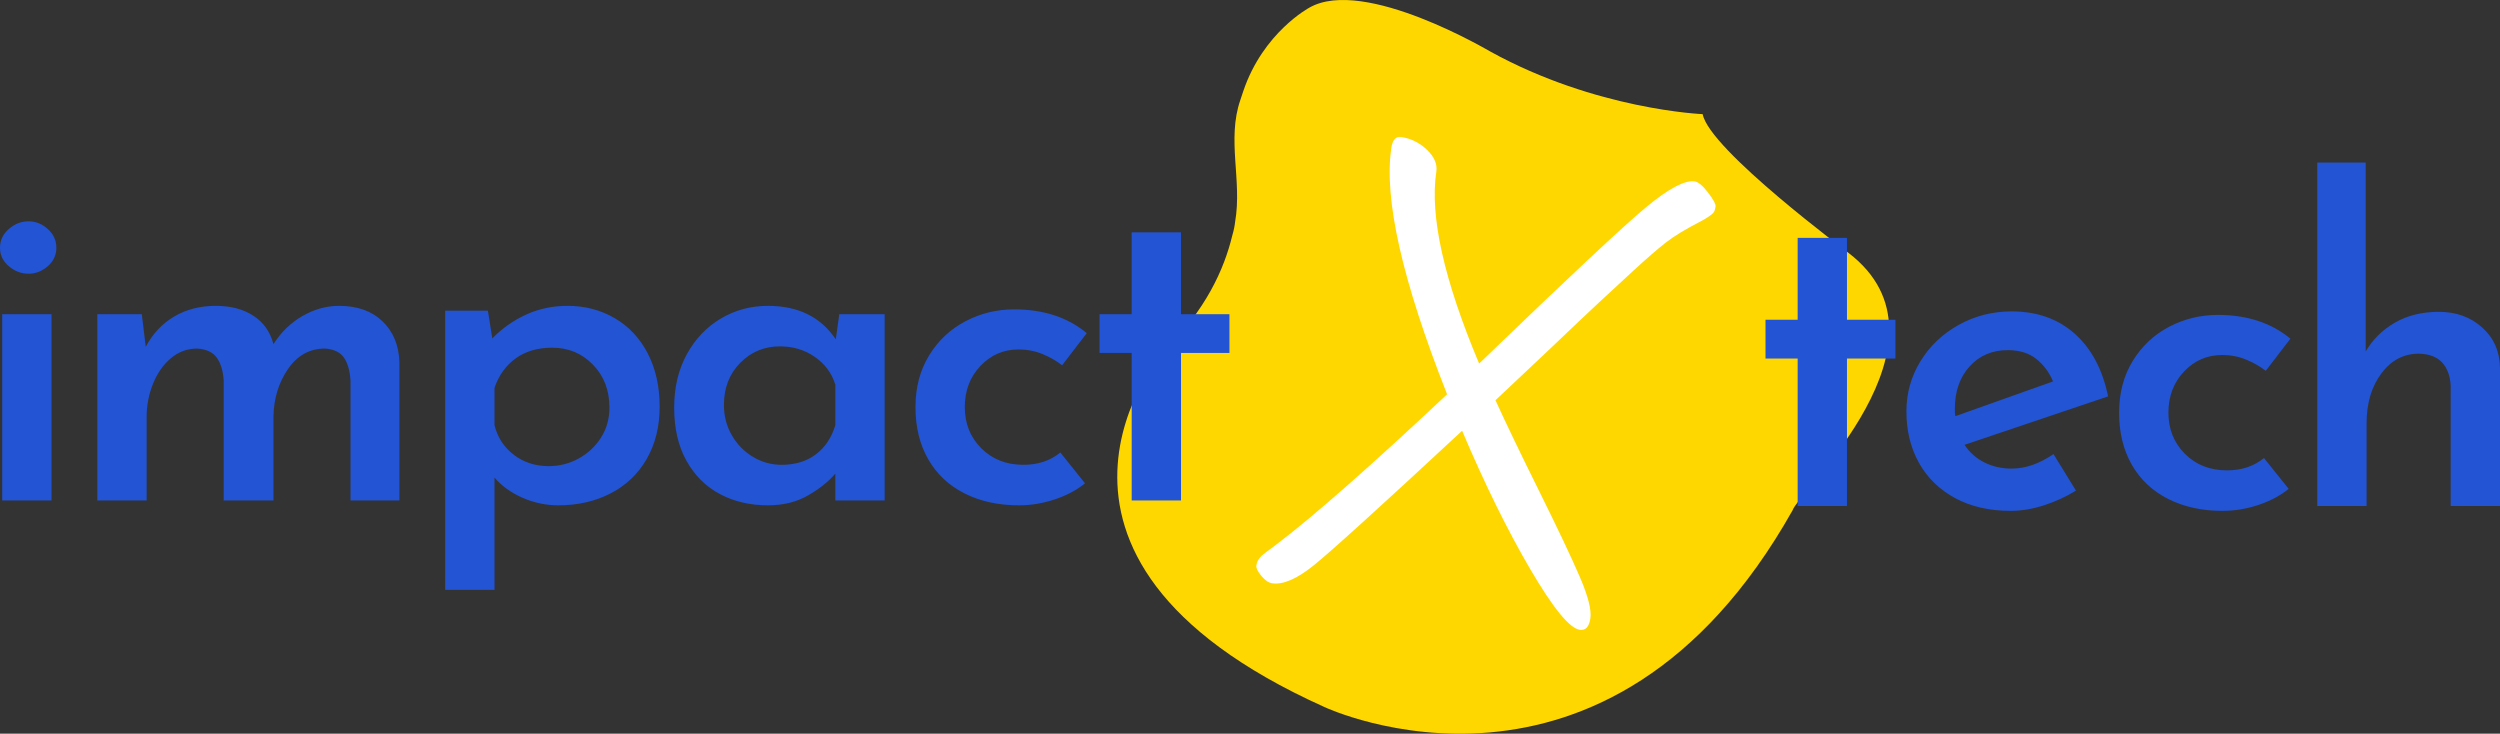 <svg viewBox="102.067 116.241 402.352 118.082" width="5000" height="1467.397"
  xmlns="http://www.w3.org/2000/svg" xmlns:xlink="http://www.w3.org/1999/xlink" preserveAspectRatio="none">
  <rect x="102.067" y="116.241" width="402.352" height="118.082" fill="#333333" stroke="none"/>
  <defs></defs>
  <style>
    .aa6ErhbwosAcolors-0 {
      fill: #FFD700;
      fill-opacity: 1;
    }

    .aAJ0cu5DLM6color {
      fill: #2254D3;
      fill-opacity: 1;
    }

    .aAJ0cu5DLM6strokeColor-str {
      stroke: #4974F5;
      stroke-opacity: 1;
    }

    .aD6z1nYkhcolor {
      fill: #FFFFFF;
      fill-opacity: 1;
    }

    .aD6z1nYkhstrokeColor-str {
      stroke: #394463;
      stroke-opacity: 1;
    }

    .aZv0ykFlgDZcolor {
      fill: #2254D3;
      fill-opacity: 1;
    }

    .aZv0ykFlgDZstrokeColor-str {
      stroke: #4974F5;
      stroke-opacity: 1;
    }

    .icon2 {
      fill: #D1CDCD;
      fill-opacity: 1;
    }

    .icon3 {
      fill: #4974F5;
      fill-opacity: 1;
    }

    .icon4 {
      fill: #1841BC;
      fill-opacity: 1;
    }

    .icon5 {
      fill: #FFC80D;
      fill-opacity: 1;
    }

    .icon6 {
      fill: #DD4E09;
      fill-opacity: 1;
    }

    .icon7 {
      fill: #585858;
      fill-opacity: 1;
    }

    .icon8 {
      fill: #2254D3;
      fill-opacity: 1;
    }
  </style>
  <g opacity="1" transform="rotate(0 281.883 116.241)">
    <svg width="124.234" height="118.082" x="281.883" y="116.241" version="1.1" preserveAspectRatio="none"
      viewBox="18.416 22.603 162.965 154.895">
      <g transform="matrix(1 0 0 1 0 0)">
        <g>
          <path
            d="M142 46.7s-22.5-.9-44.8-13.2c.1.1-26.6-15.9-38.2-9.3 0 0-9.8 5.2-14 17.7l-.6 1.8c-2.9 8.4.4 17-1.1 25.7-.1.9-.3 1.9-.6 2.9-1.7 7.1-5.6 15.8-14.5 24.5.3-.6-37.6 42.8 33.8 75 .6.3 59.9 28 99-41.5.9-3.4 36.2-35.6 11.8-54.3.1 0-29.4-21.8-30.8-29.3z"
            data-color="1" class="aa6ErhbwosAcolors-0"></path>
        </g>
      </g>
    </svg>
  </g>
  <g opacity="1" transform="rotate(8.6 314.986 136.386)">
    <svg fill="white" width="64.436" height="74.123" x="314.986" y="136.386" version="1.1"
      preserveAspectRatio="none" viewBox="1.56 -28.16 23.68 27.24">
      <g transform="matrix(1 0 0 1 0 0)" class="aD6z1nYkhcolor">
        <path id="id-D6z1nYkh1"
          d="M23.80-28.16L23.80-28.16Q24.12-28.16 24.68-27.62Q25.24-27.08 25.24-26.86Q25.24-26.64 25.18-26.52Q25.12-26.40 24.92-26.22Q24.72-26.04 24.56-25.92L24.56-25.92Q23.28-25 22.64-24.32Q22-23.64 21.02-22.42Q20.04-21.20 19.26-20.22Q18.48-19.24 16.84-17.12L16.84-17.12Q14.12-13.64 14.08-13.60L14.08-13.60Q15.28-11.76 17.42-8.70Q19.56-5.64 20.56-4.04Q21.56-2.44 21.56-1.68Q21.56-0.92 21.04-0.92L21.04-0.92Q20.12-0.92 17.60-4.04Q15.08-7.16 12.40-11.52L12.40-11.52Q6.16-3.68 4.88-2.30Q3.60-0.92 2.64-0.92L2.64-0.92Q2.32-0.92 1.94-1.26Q1.56-1.60 1.56-1.82Q1.56-2.04 1.64-2.20Q1.72-2.36 1.80-2.46Q1.88-2.56 2.52-3.20L2.52-3.20Q5.44-6.20 11.20-13.52L11.20-13.52Q5.76-22.88 5.76-27.44L5.76-27.44Q5.76-28.16 6.24-28.16L6.24-28.16Q7.12-28.16 7.86-27.64Q8.60-27.12 8.60-26.44L8.60-26.44Q8.60-22.48 12.80-15.60L12.80-15.60Q19.48-24.32 21.20-26.24Q22.92-28.16 23.80-28.16Z" />
      </g>
    </svg>
  </g>
  <g opacity="1" transform="rotate(0 102.067 151.858)">
    <svg width="197.867" height="59.317" x="102.067" y="151.858" version="1.1" preserveAspectRatio="none"
      viewBox="2.88 -25.36 111.68 33.48">
      <g transform="matrix(1 0 0 1 0 0)" class="aAJ0cu5DLM6color">
        <path id="id-AJ0cu5DLM66"
          d="M3.08-16.92L7.56-16.92L7.56 0L3.08 0L3.08-16.92ZM2.88-22.96Q2.88-23.96 3.68-24.66Q4.48-25.36 5.48-25.36L5.48-25.36Q6.44-25.36 7.22-24.66Q8-23.96 8-22.96L8-22.96Q8-21.96 7.22-21.28Q6.44-20.60 5.48-20.60L5.48-20.60Q4.48-20.60 3.68-21.28Q2.88-21.96 2.88-22.96L2.88-22.96Z M33.68-17.68Q36.16-17.68 37.62-16.28Q39.08-14.88 39.16-12.60L39.16-12.60L39.16 0L34.72 0L34.72-10.88Q34.64-12.24 34.12-12.98Q33.60-13.72 32.40-13.80L32.40-13.80Q30.32-13.80 29.04-11.94Q27.76-10.08 27.72-7.60L27.72-7.60L27.72 0L23.20 0L23.20-10.88Q23.12-12.20 22.58-12.96Q22.04-13.72 20.80-13.80L20.80-13.80Q19.44-13.80 18.40-12.92Q17.36-12.04 16.78-10.60Q16.20-9.16 16.20-7.60L16.20-7.60L16.20 0L11.72 0L11.72-16.92L15.76-16.92L16.12-13.96Q17.08-15.76 18.72-16.72Q20.36-17.68 22.48-17.68L22.48-17.68Q24.52-17.68 25.90-16.78Q27.28-15.88 27.72-14.20L27.72-14.20Q28.76-15.84 30.36-16.76Q31.96-17.68 33.68-17.68L33.68-17.68Z M54.44-17.68Q56.80-17.68 58.72-16.56Q60.64-15.44 61.72-13.36Q62.80-11.28 62.80-8.52L62.80-8.52Q62.80-5.80 61.62-3.76Q60.44-1.72 58.34-0.64Q56.24 0.44 53.60 0.44L53.60 0.44Q51.92 0.44 50.36-0.24Q48.80-0.92 47.80-2.08L47.80-2.08L47.80 8.12L43.32 8.12L43.32-17.24L47.20-17.24L47.60-14.72Q48.92-16.08 50.66-16.88Q52.40-17.68 54.44-17.68L54.44-17.68ZM52.72-3.12Q54.20-3.12 55.46-3.82Q56.72-4.52 57.48-5.72Q58.24-6.92 58.24-8.44L58.24-8.44Q58.24-10.80 56.74-12.34Q55.24-13.88 53.04-13.88L53.04-13.88Q51.08-13.88 49.74-12.92Q48.40-11.96 47.80-10.24L47.80-10.24L47.80-6.84Q48.20-5.20 49.54-4.16Q50.88-3.12 52.72-3.12L52.72-3.12Z M79.12-16.92L83.24-16.92L83.24 0L78.76 0L78.76-2.44Q77.84-1.36 76.28-0.46Q74.72 0.44 72.64 0.44L72.64 0.44Q70.20 0.44 68.28-0.58Q66.36-1.60 65.24-3.60Q64.12-5.60 64.12-8.44L64.12-8.44Q64.12-11.20 65.28-13.30Q66.44-15.40 68.38-16.54Q70.32-17.68 72.64-17.68L72.64-17.68Q76.76-17.68 78.80-14.64L78.80-14.64L79.12-16.92ZM73.88-3.24Q75.72-3.24 76.98-4.18Q78.24-5.12 78.76-6.84L78.76-6.84L78.76-10.52Q78.28-12.08 76.90-13.04Q75.52-14 73.72-14L73.72-14Q71.60-14 70.12-12.50Q68.64-11 68.64-8.68L68.64-8.68Q68.64-7.16 69.36-5.92Q70.08-4.68 71.28-3.96Q72.48-3.24 73.88-3.24L73.88-3.24Z M101.44-1.56Q100.32-0.64 98.70-0.10Q97.08 0.44 95.44 0.44L95.44 0.44Q92.64 0.44 90.50-0.64Q88.36-1.72 87.20-3.74Q86.04-5.76 86.04-8.48L86.04-8.48Q86.04-11.16 87.28-13.18Q88.52-15.20 90.58-16.28Q92.64-17.36 95-17.36L95-17.36Q99-17.36 101.60-15.20L101.60-15.20L99.36-12.28Q98.60-12.88 97.58-13.30Q96.56-13.72 95.40-13.72L95.40-13.72Q93.36-13.72 91.94-12.22Q90.52-10.72 90.52-8.48L90.52-8.48Q90.52-6.24 92.02-4.74Q93.52-3.24 95.84-3.24L95.84-3.24Q97.84-3.24 99.20-4.36L99.20-4.36L101.44-1.56Z M105.68-24.36L110.16-24.36L110.16-16.92L114.56-16.92L114.56-13.40L110.16-13.40L110.16 0L105.68 0L105.68-13.40L102.76-13.40L102.76-16.92L105.68-16.92L105.68-24.36Z" />
      </g>
    </svg>
  </g>
  <g opacity="1" transform="rotate(0 386.209 142.403)">
    <svg width="118.21" height="56.057" x="386.209" y="142.403" version="1.1" preserveAspectRatio="none"
      viewBox="1.8 -31.2 66.72 31.64">
      <g transform="matrix(1 0 0 1 0 0)" class="aZv0ykFlgDZcolor">
        <path id="id-Zv0ykFlgDZ4"
          d="M4.72-24.36L9.20-24.36L9.20-16.92L13.60-16.92L13.60-13.40L9.20-13.40L9.20 0L4.72 0L4.72-13.40L1.80-13.40L1.80-16.92L4.72-16.92L4.72-24.36Z M24.16-3.40Q26.04-3.40 27.96-4.72L27.96-4.72L30-1.40Q28.64-0.56 27.08-0.06Q25.52 0.44 24.08 0.44L24.08 0.44Q21.16 0.44 19.02-0.72Q16.88-1.88 15.74-3.92Q14.60-5.96 14.60-8.60L14.60-8.60Q14.60-11.08 15.88-13.16Q17.16-15.24 19.36-16.46Q21.56-17.68 24.16-17.68L24.16-17.68Q27.60-17.68 29.88-15.66Q32.16-13.64 32.92-9.96L32.92-9.96L19.88-5.56Q20.56-4.52 21.68-3.96Q22.80-3.40 24.16-3.40L24.16-3.40ZM23.80-14.16Q21.68-14.16 20.34-12.68Q19-11.20 19-8.84L19-8.84Q19-8.40 19.04-8.16L19.04-8.16L27.92-11.32Q27.40-12.56 26.40-13.36Q25.40-14.16 23.80-14.16L23.80-14.16Z M49.32-1.56Q48.20-0.64 46.58-0.10Q44.96 0.44 43.32 0.44L43.32 0.44Q40.52 0.44 38.38-0.64Q36.24-1.72 35.08-3.74Q33.92-5.76 33.92-8.48L33.92-8.48Q33.92-11.16 35.16-13.18Q36.40-15.20 38.46-16.28Q40.52-17.36 42.88-17.36L42.88-17.36Q46.88-17.36 49.48-15.20L49.48-15.20L47.24-12.28Q46.48-12.88 45.46-13.30Q44.44-13.72 43.28-13.72L43.28-13.72Q41.24-13.72 39.82-12.22Q38.40-10.72 38.40-8.48L38.40-8.48Q38.40-6.24 39.90-4.74Q41.40-3.24 43.72-3.24L43.72-3.24Q45.72-3.24 47.08-4.36L47.08-4.36L49.32-1.56Z M62.96-17.64Q65.32-17.64 66.90-16.22Q68.48-14.80 68.52-12.56L68.52-12.56L68.52 0L64.04 0L64.04-10.96Q63.96-12.28 63.26-13.04Q62.56-13.80 61.16-13.84L61.16-13.84Q59.08-13.84 57.74-12.04Q56.40-10.24 56.40-7.52L56.40-7.52L56.40 0L51.92 0L51.92-31.20L56.32-31.20L56.32-14.04Q57.28-15.68 58.98-16.66Q60.68-17.64 62.96-17.64L62.96-17.64Z" />
      </g>
    </svg>
  </g>
</svg>